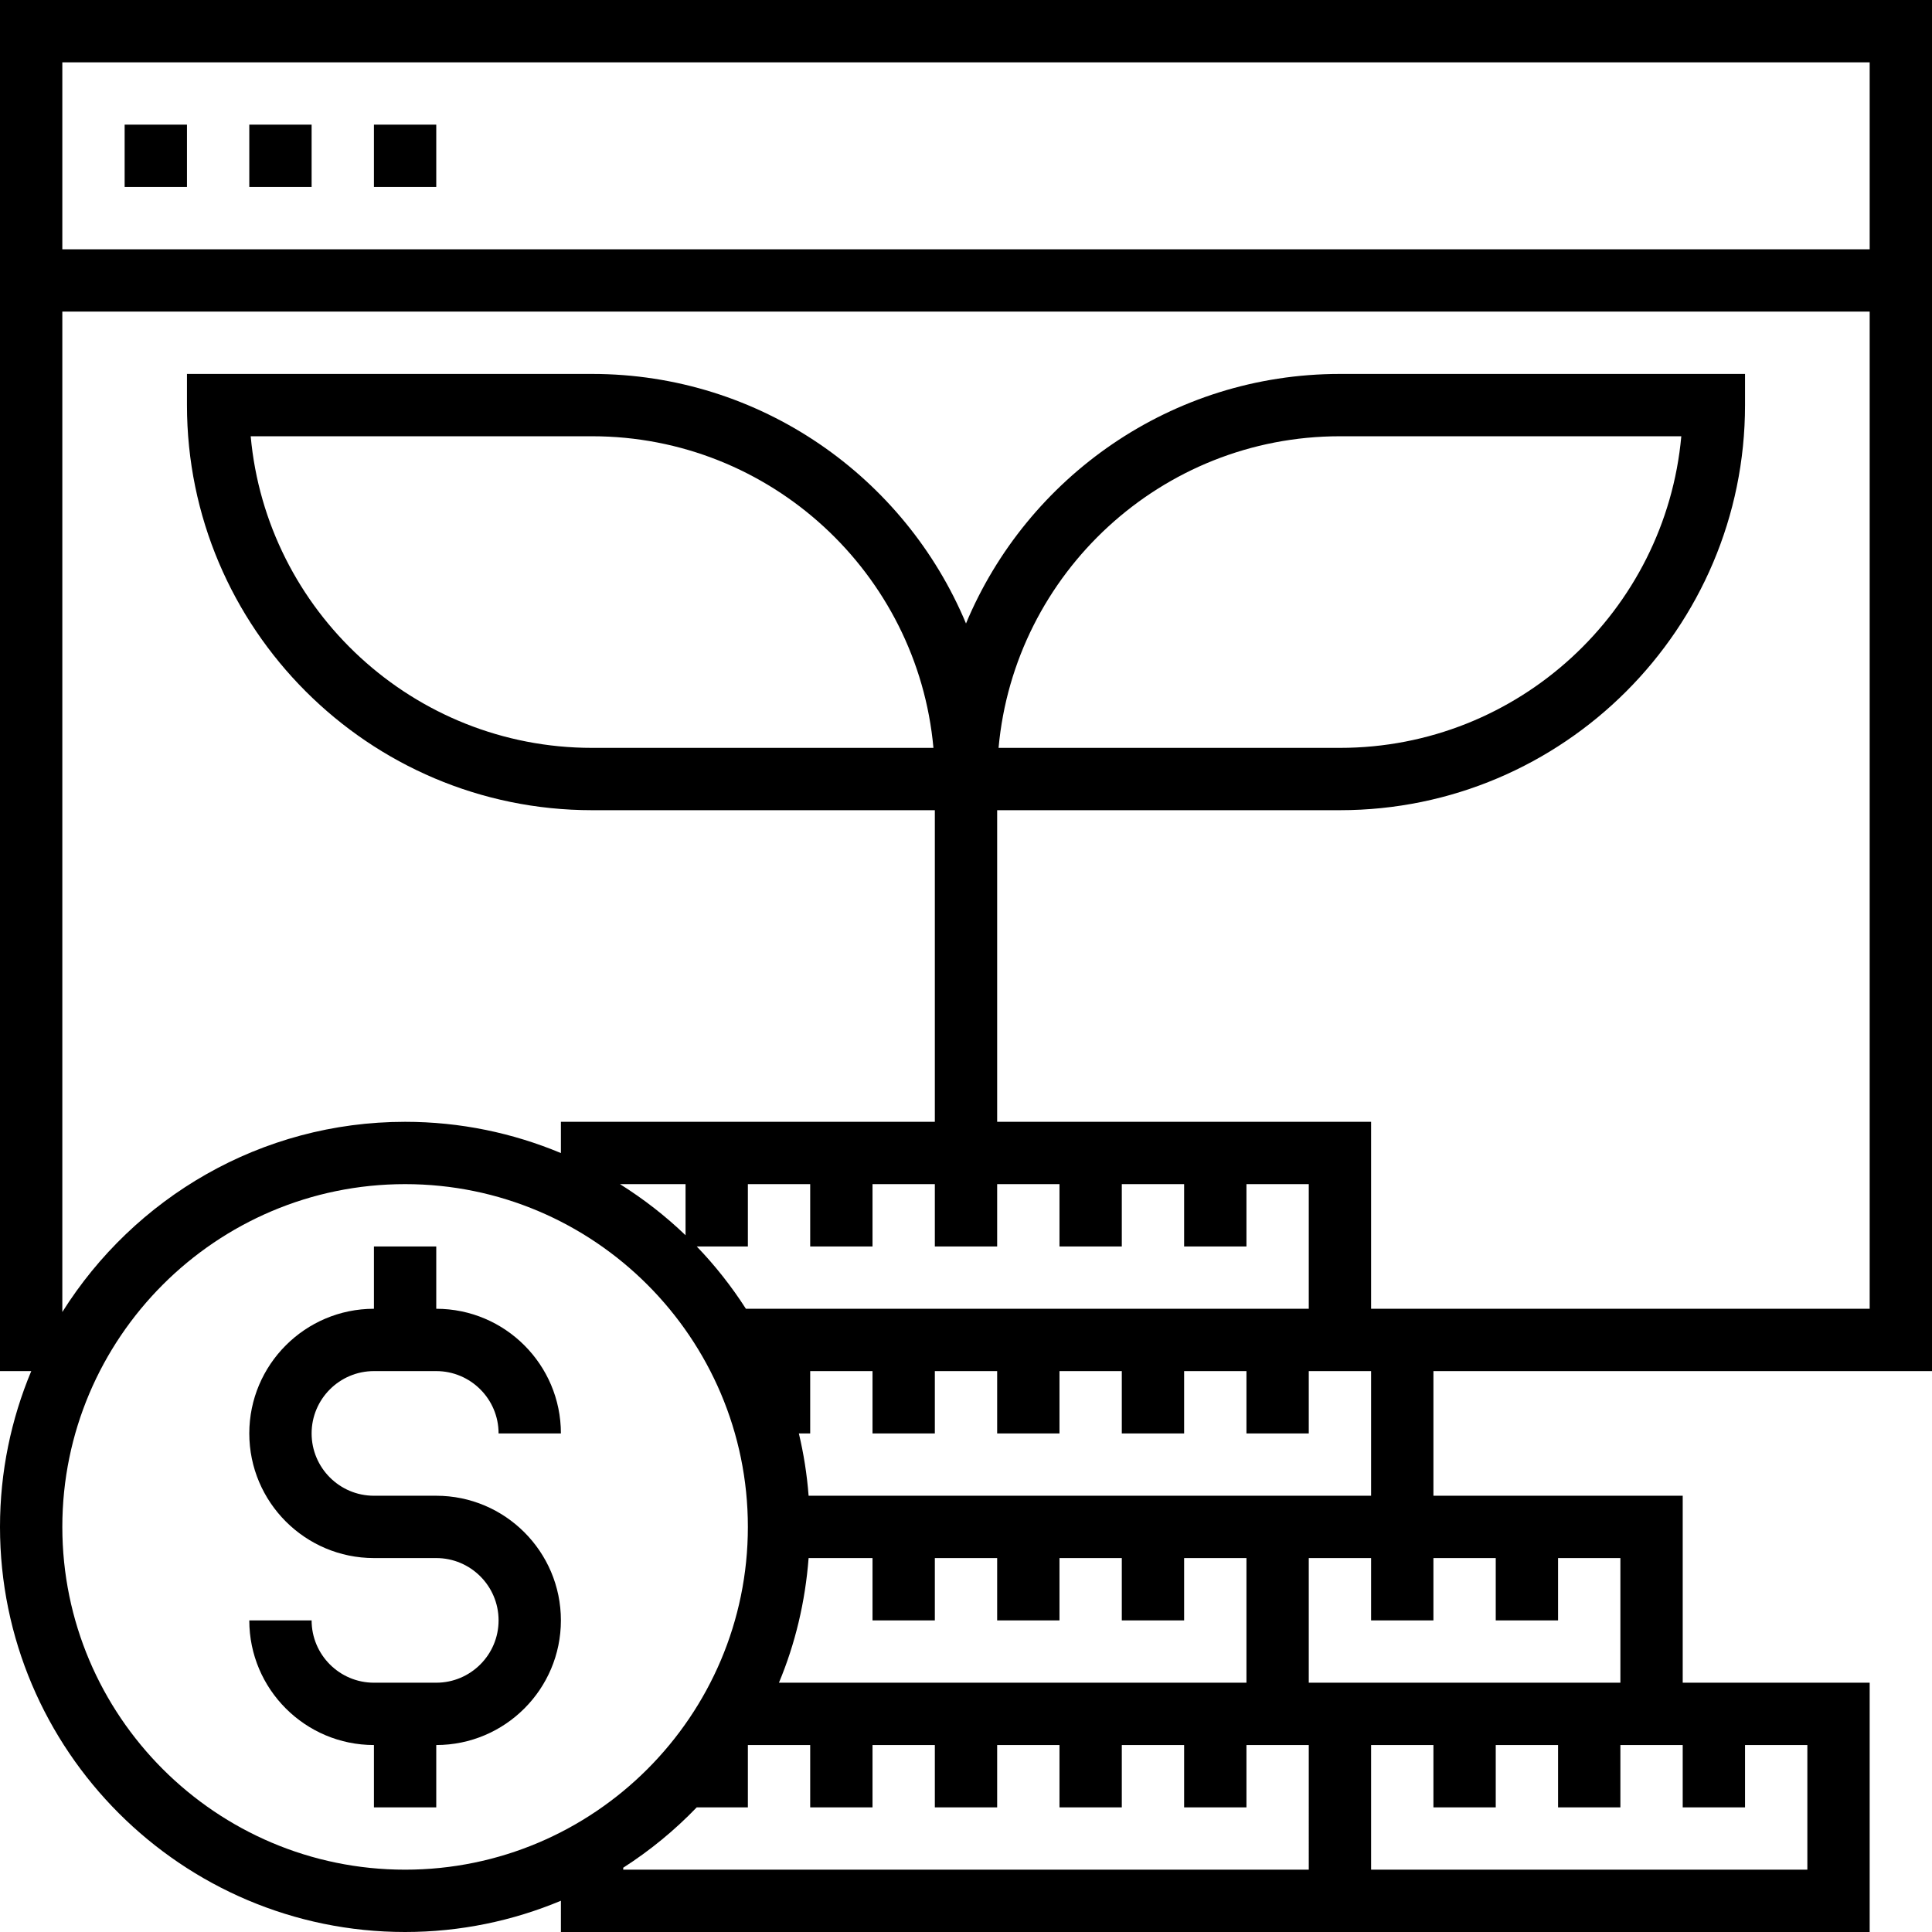 <?xml version="1.0" encoding="iso-8859-1"?>
<!-- Uploaded to: SVG Repo, www.svgrepo.com, Generator: SVG Repo Mixer Tools -->
<svg fill="#000000" version="1.1" id="Layer_1" xmlns="http://www.w3.org/2000/svg" xmlns:xlink="http://www.w3.org/1999/xlink" 
	 viewBox="0 0 496 496" xml:space="preserve">
<g>
	<g>
		<g>
			<rect x="32" y="32" width="16" height="16"/>
			<rect x="64" y="32" width="16" height="16"/>
			<rect x="96" y="32" width="16" height="16"/>
			<path d="M96,352h16c8.824,0,16,7.176,16,16h16c0-17.648-14.352-32-32-32v-16H96v16c-17.648,0-32,14.352-32,32s14.352,32,32,32h16
				c8.824,0,16,7.176,16,16c0,8.824-7.176,16-16,16H96c-8.824,0-16-7.176-16-16H64c0,17.648,14.352,32,32,32v16h16v-16
				c17.648,0,32-14.352,32-32s-14.352-32-32-32H96c-8.824,0-16-7.176-16-16C80,359.176,87.176,352,96,352z"/>
			<path d="M496,352V0H0v352h8.024C2.872,364.32,0,377.832,0,392c0,57.344,46.656,104,104,104c14.168,0,27.68-2.872,40-8.024V496
				h200h8h128v-64h-48v-48h-64v-32H496z M16,16h464v48H16V16z M104,480c-48.52,0-88-39.48-88-88c0-48.52,39.48-88,88-88
				s88,39.48,88,88C192,440.52,152.52,480,104,480z M159.168,304H176v13.128C170.872,312.192,165.224,307.808,159.168,304z M224,320
				v-16h16v16h16v-16h16v16h16v-16h16v16h16v-16h16v32H191.496c-3.688-5.744-7.912-11.104-12.624-16H192v-16h16v16H224z M240,416
				v-16h16v16h16v-16h16v16h16v-16h16v32H199.976c4.176-9.976,6.752-20.744,7.616-32H224v16H240z M207.592,384
				c-0.416-5.464-1.264-10.8-2.504-16H208v-16h16v16h16v-16h16v16h16v-16h16v16h16v-16h16v16h16v-16h16v32h-16h-8H207.592z M336,480
				H160v-0.504c6.888-4.424,13.216-9.616,18.872-15.496H192v-16h16v16h16v-16h16v16h16v-16h16v16h16v-16h16v16h16v-16h16V480z
				 M448,464v-16h16v32H352v-32h16v16h16v-16h16v16h16v-16h16v16H448z M384,400v16h16v-16h16v32h-64h-8h-8v-32h16v16h16v-16H384z
				 M360,336h-8v-48h-96v-80h88c57.344,0,104-46.656,104-104v-8H344c-43.2,0-80.312,26.488-96,64.064
				C232.312,122.488,195.2,96,152,96H48v8c0,57.344,46.656,104,104,104h88v80h-96v8.024c-12.32-5.152-25.832-8.024-40-8.024
				c-37.072,0-69.584,19.552-88,48.832V80h464v256H368H360z M256.36,192c4.056-44.792,41.808-80,87.64-80h87.64
				c-4.056,44.792-41.808,80-87.64,80H256.36z M239.64,192H152c-45.832,0-83.584-35.208-87.64-80H152
				C197.832,112,235.584,147.208,239.64,192z"/>
		</g>
	</g>
</g>
</svg>